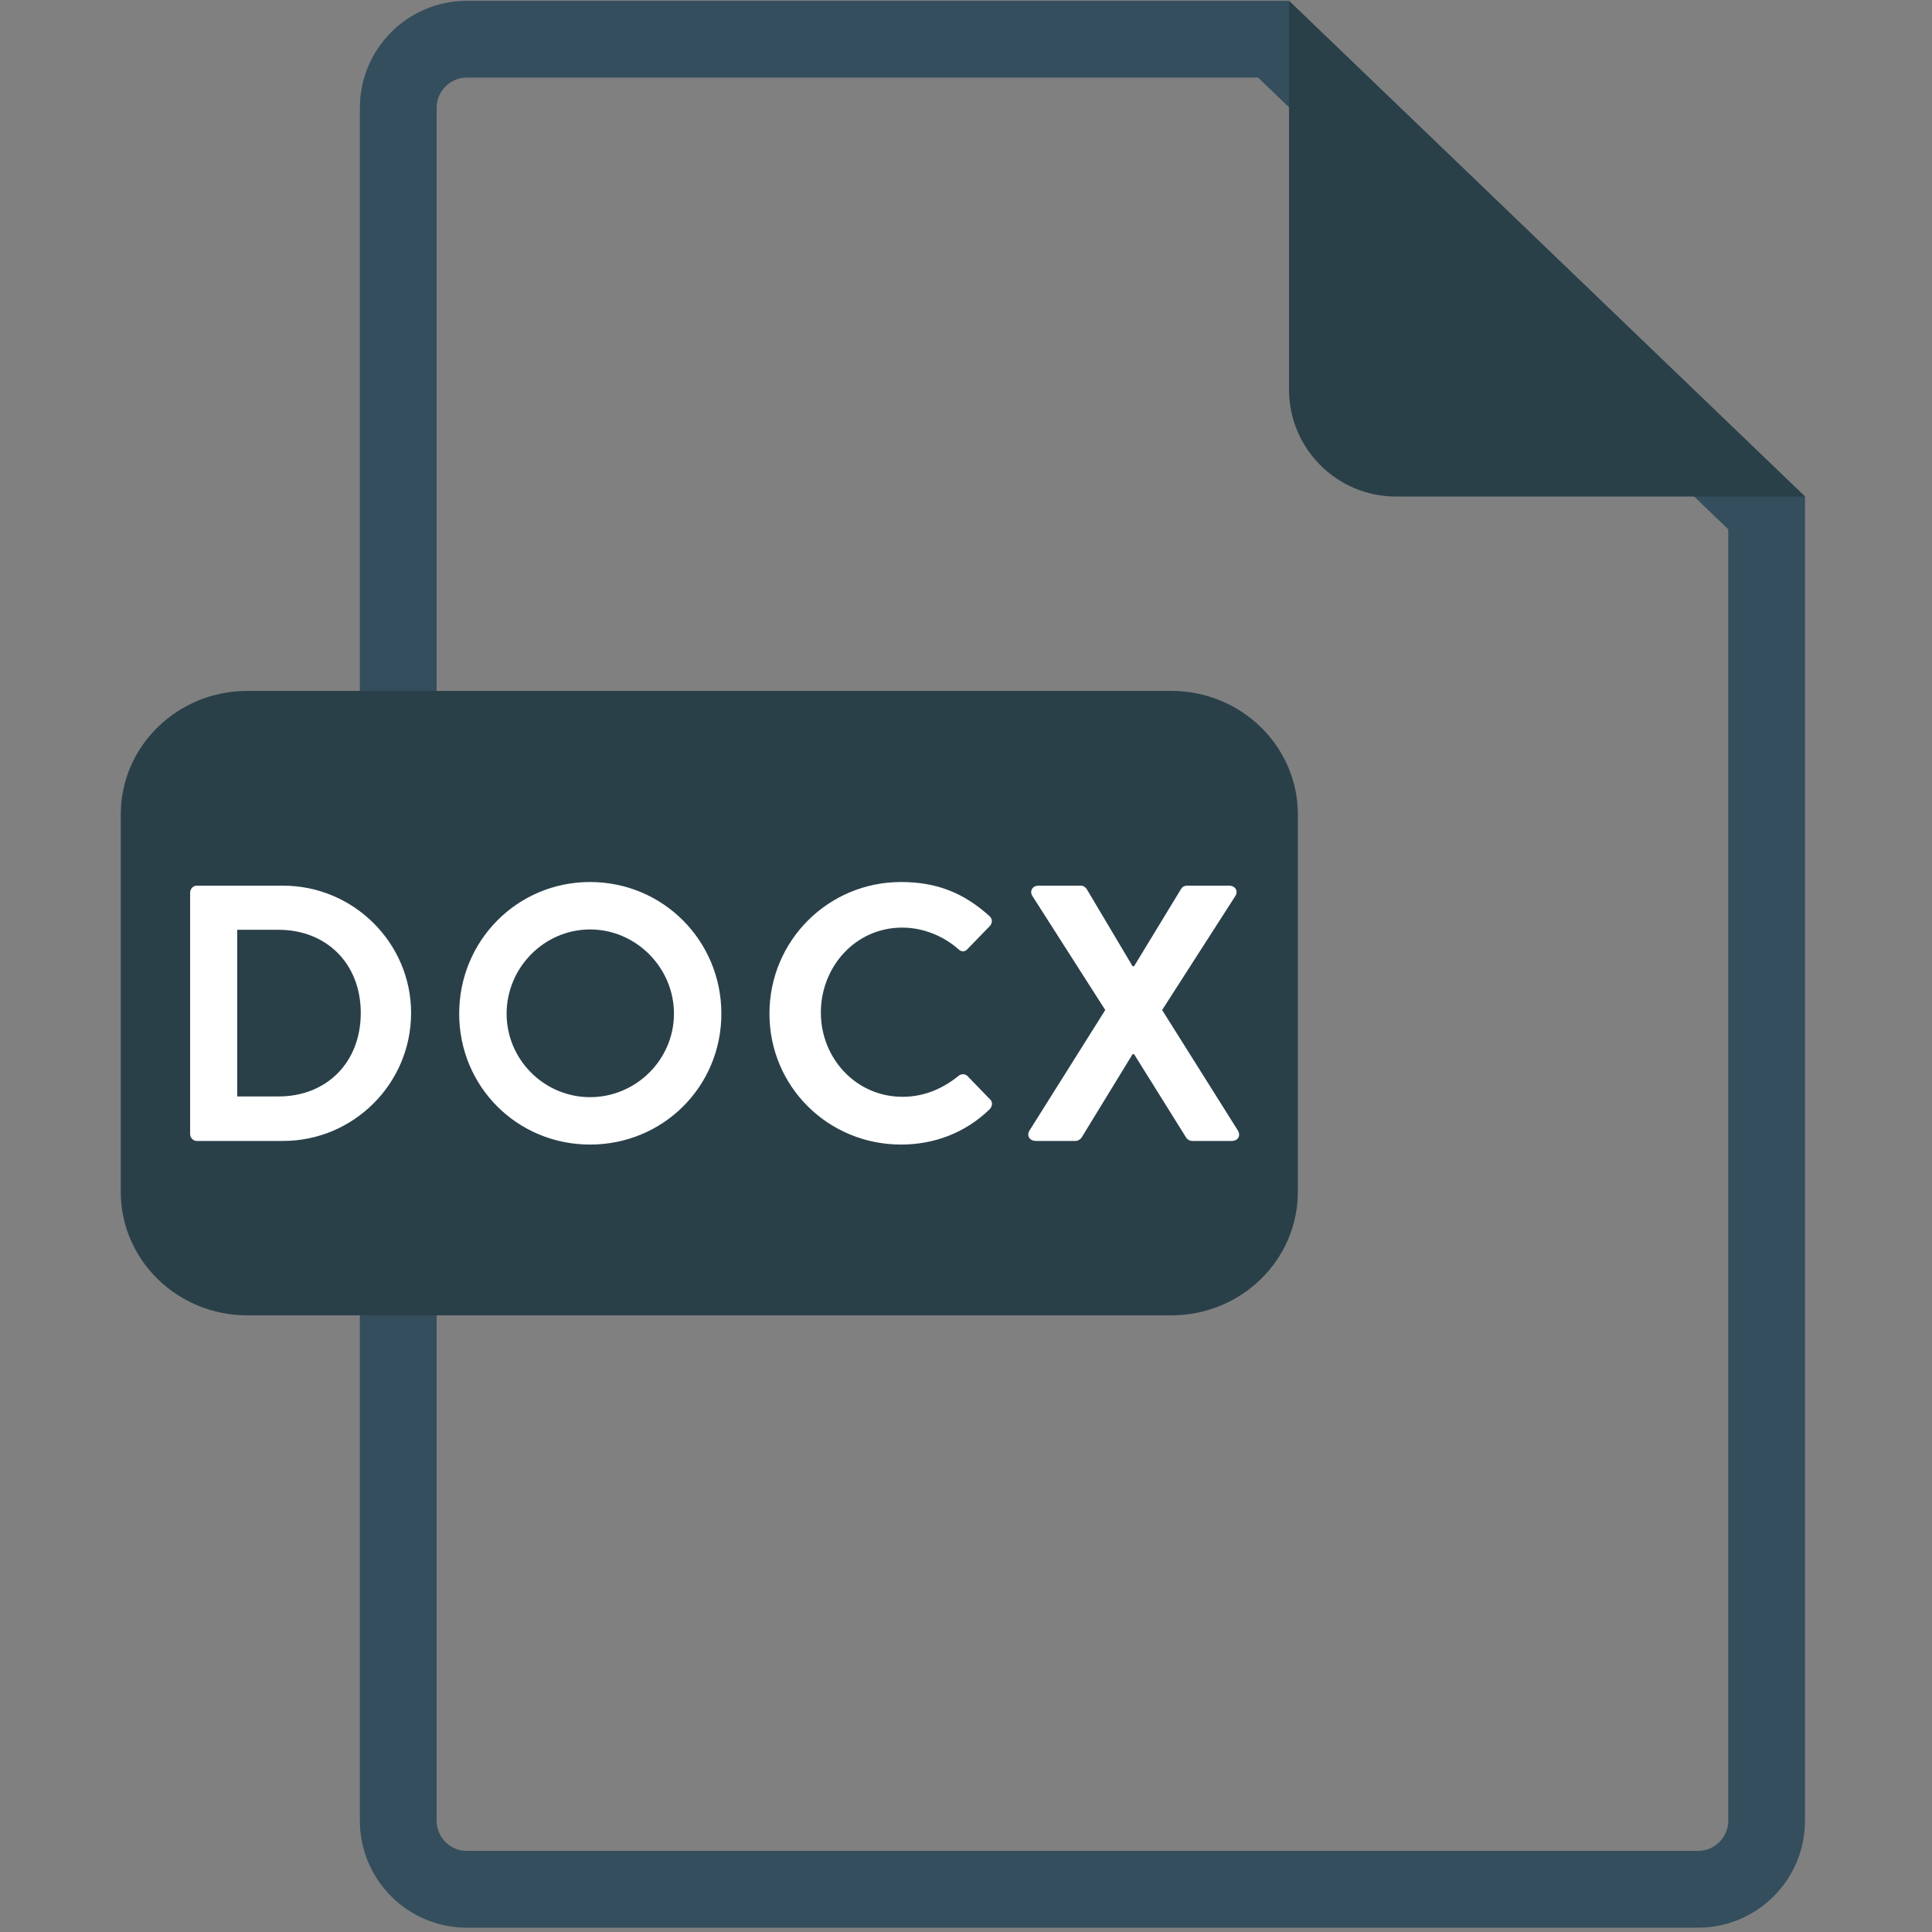 <?xml version="1.0" encoding="UTF-8"?>
<svg width="64px" height="64px" viewBox="0 0 64 64" version="1.1" xmlns="http://www.w3.org/2000/svg" xmlns:xlink="http://www.w3.org/1999/xlink">
    <rect x="0" y="0" width="64" height="64" fill="#808080" stroke="none"/>
    <!-- Generator: Sketch 56.3 (81716) - https://sketch.com -->
    <title>docx</title>
    <desc>Created with Sketch.</desc>
    <g id="docx" stroke="none" stroke-width="1" fill="none" fill-rule="evenodd">
        <g id="Group" transform="translate(4, 0)">
            <g>
                <path d="M7.921,3.574 L7.921,60.312 C7.921,62.27 9.508,63.857 11.466,63.857 L52.248,63.857 C54.206,63.857 55.793,62.27 55.793,60.312 L55.793,16.449 L38.7,0.027 L11.466,0.027 C9.508,0.027 7.921,1.615 7.921,3.574 Z M37.676,2.57 L53.25,17.533 L53.25,60.312 C53.25,60.865 52.802,61.314 52.248,61.314 L11.466,61.314 C10.913,61.314 10.464,60.865 10.464,60.312 L10.464,3.574 C10.464,3.02 10.913,2.57 11.466,2.57 L37.676,2.57 Z" id="Shape" fill="#344E5D" fill-rule="nonzero"></path>
                <path d="M55.793,16.449 L42.246,16.449 C40.287,16.449 38.7,14.861 38.7,12.903 L38.7,0.028 L55.793,16.449 L55.793,16.449 Z" id="Shape" fill="#2A4049"></path>
                <path d="M38.993,39.481 C38.993,41.741 37.116,43.573 34.801,43.573 L4.192,43.573 C1.876,43.573 0,41.741 0,39.481 L0,26.979 C0,24.719 1.876,22.887 4.192,22.887 L34.801,22.887 C37.116,22.887 38.993,24.719 38.993,26.979 L38.993,39.481 L38.993,39.481 Z" id="Shape" fill="#2A4049"></path>
                <path d="M2.298,37.565 L2.298,29.569 C2.298,29.448 2.395,29.339 2.516,29.339 L5.379,29.339 C7.71,29.339 9.618,31.236 9.618,33.555 C9.618,35.898 7.71,37.795 5.379,37.795 L2.516,37.795 C2.395,37.795 2.298,37.686 2.298,37.565 Z M3.857,36.321 L5.234,36.321 C6.804,36.321 7.951,35.21 7.951,33.555 C7.951,31.912 6.804,30.801 5.234,30.801 L3.857,30.801 L3.857,36.321 Z M11.211,33.579 C11.211,31.163 13.132,29.218 15.548,29.218 C17.964,29.218 19.896,31.163 19.896,33.579 C19.896,35.995 17.964,37.915 15.548,37.915 C13.132,37.915 11.211,35.995 11.211,33.579 Z M12.782,33.579 C12.782,35.101 14.026,36.345 15.548,36.345 C17.07,36.345 18.326,35.101 18.326,33.579 C18.326,32.057 17.07,30.789 15.548,30.789 C14.026,30.789 12.782,32.057 12.782,33.579 Z M21.489,33.579 C21.489,31.163 23.434,29.218 25.85,29.218 C27.07,29.218 27.952,29.605 28.773,30.342 C28.882,30.438 28.882,30.583 28.785,30.68 L28.048,31.441 C27.964,31.538 27.843,31.538 27.746,31.441 C27.239,30.994 26.563,30.728 25.886,30.728 C24.34,30.728 23.192,32.021 23.192,33.543 C23.192,35.053 24.352,36.333 25.898,36.333 C26.623,36.333 27.239,36.055 27.746,35.645 C27.843,35.56 27.976,35.572 28.048,35.645 L28.797,36.418 C28.894,36.502 28.87,36.659 28.785,36.744 C27.964,37.541 26.925,37.915 25.85,37.915 C23.434,37.915 21.489,35.995 21.489,33.579 Z M30.1,37.456 L32.613,33.458 L30.197,29.677 C30.1,29.52 30.197,29.339 30.402,29.339 L31.803,29.339 C31.9,29.339 31.96,29.399 31.997,29.448 L33.519,32.009 L33.567,32.009 L35.125,29.448 C35.149,29.399 35.222,29.339 35.318,29.339 L36.72,29.339 C36.925,29.339 37.022,29.52 36.925,29.677 L34.497,33.458 L37.01,37.456 C37.106,37.626 37.01,37.795 36.804,37.795 L35.5,37.795 C35.403,37.795 35.318,37.734 35.294,37.686 L33.567,34.92 L33.519,34.92 L31.827,37.686 C31.791,37.734 31.719,37.795 31.622,37.795 L30.318,37.795 C30.1,37.795 30.003,37.614 30.1,37.456 Z" id="DOCX" fill="#FFFFFF" fill-rule="nonzero"></path>
            </g>
        </g>
    </g>
</svg>